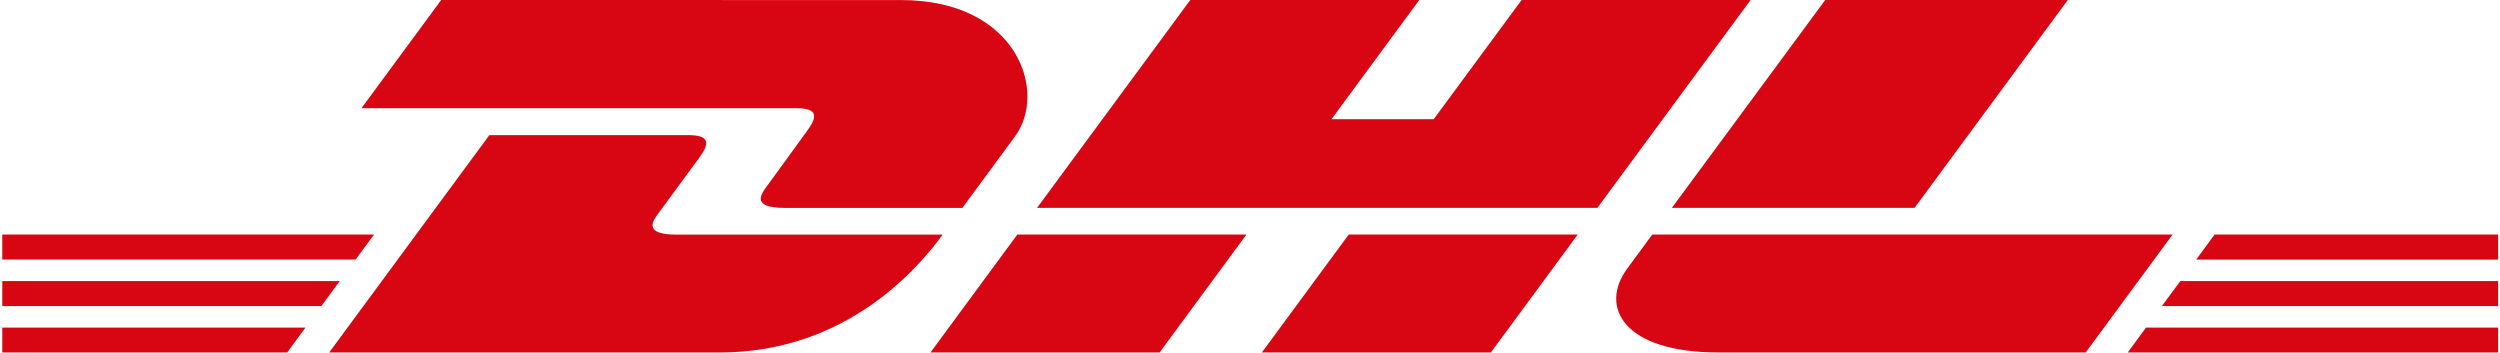 <svg width="736" height="104" viewBox="0 0 736 104" fill="none" xmlns="http://www.w3.org/2000/svg">
<path d="M129.887 0L106.413 31.852H234.352C240.822 31.852 240.741 34.285 237.579 38.587C234.368 42.937 228.996 50.461 225.721 54.891C224.059 57.131 221.058 61.207 230.997 61.207H283.318L298.822 40.165C308.438 27.131 299.661 0.016 265.281 0.016L129.887 0Z" fill="#D80613"/>
<path d="M96.91 103.773L144.069 39.779H202.585C209.055 39.779 208.974 42.228 205.812 46.513L193.873 62.753C192.211 64.993 189.211 69.069 199.149 69.069H277.526C271.024 77.995 249.857 103.773 211.911 103.773H96.91ZM366.955 69.053L341.383 103.773H273.928L299.5 69.053H366.955ZM470.275 61.191H305.308L350.418 0H417.84L391.994 35.09H422.083L447.962 0H515.384L470.275 61.191ZM464.483 69.053L438.911 103.773H371.488L397.06 69.053H464.483ZM0.673 82.748H100.024L94.603 90.11H0.673V82.748ZM0.673 69.053H110.123L104.686 76.416H0.673V69.053ZM0.673 96.442H89.94L84.535 103.773H0.673V96.442ZM735.447 90.11H636.451L641.888 82.748H735.447V90.11ZM735.447 103.773H626.4L631.788 96.442H735.447V103.773ZM651.972 69.053H735.447V76.432H646.551L651.972 69.053ZM608.766 0L563.656 61.191H492.2L537.342 0H608.766ZM486.424 69.053C486.424 69.053 481.504 75.787 479.1 79.01C470.646 90.449 478.116 103.757 505.752 103.757H614.041L639.613 69.053H486.424Z" fill="#D80613"/>
</svg>
